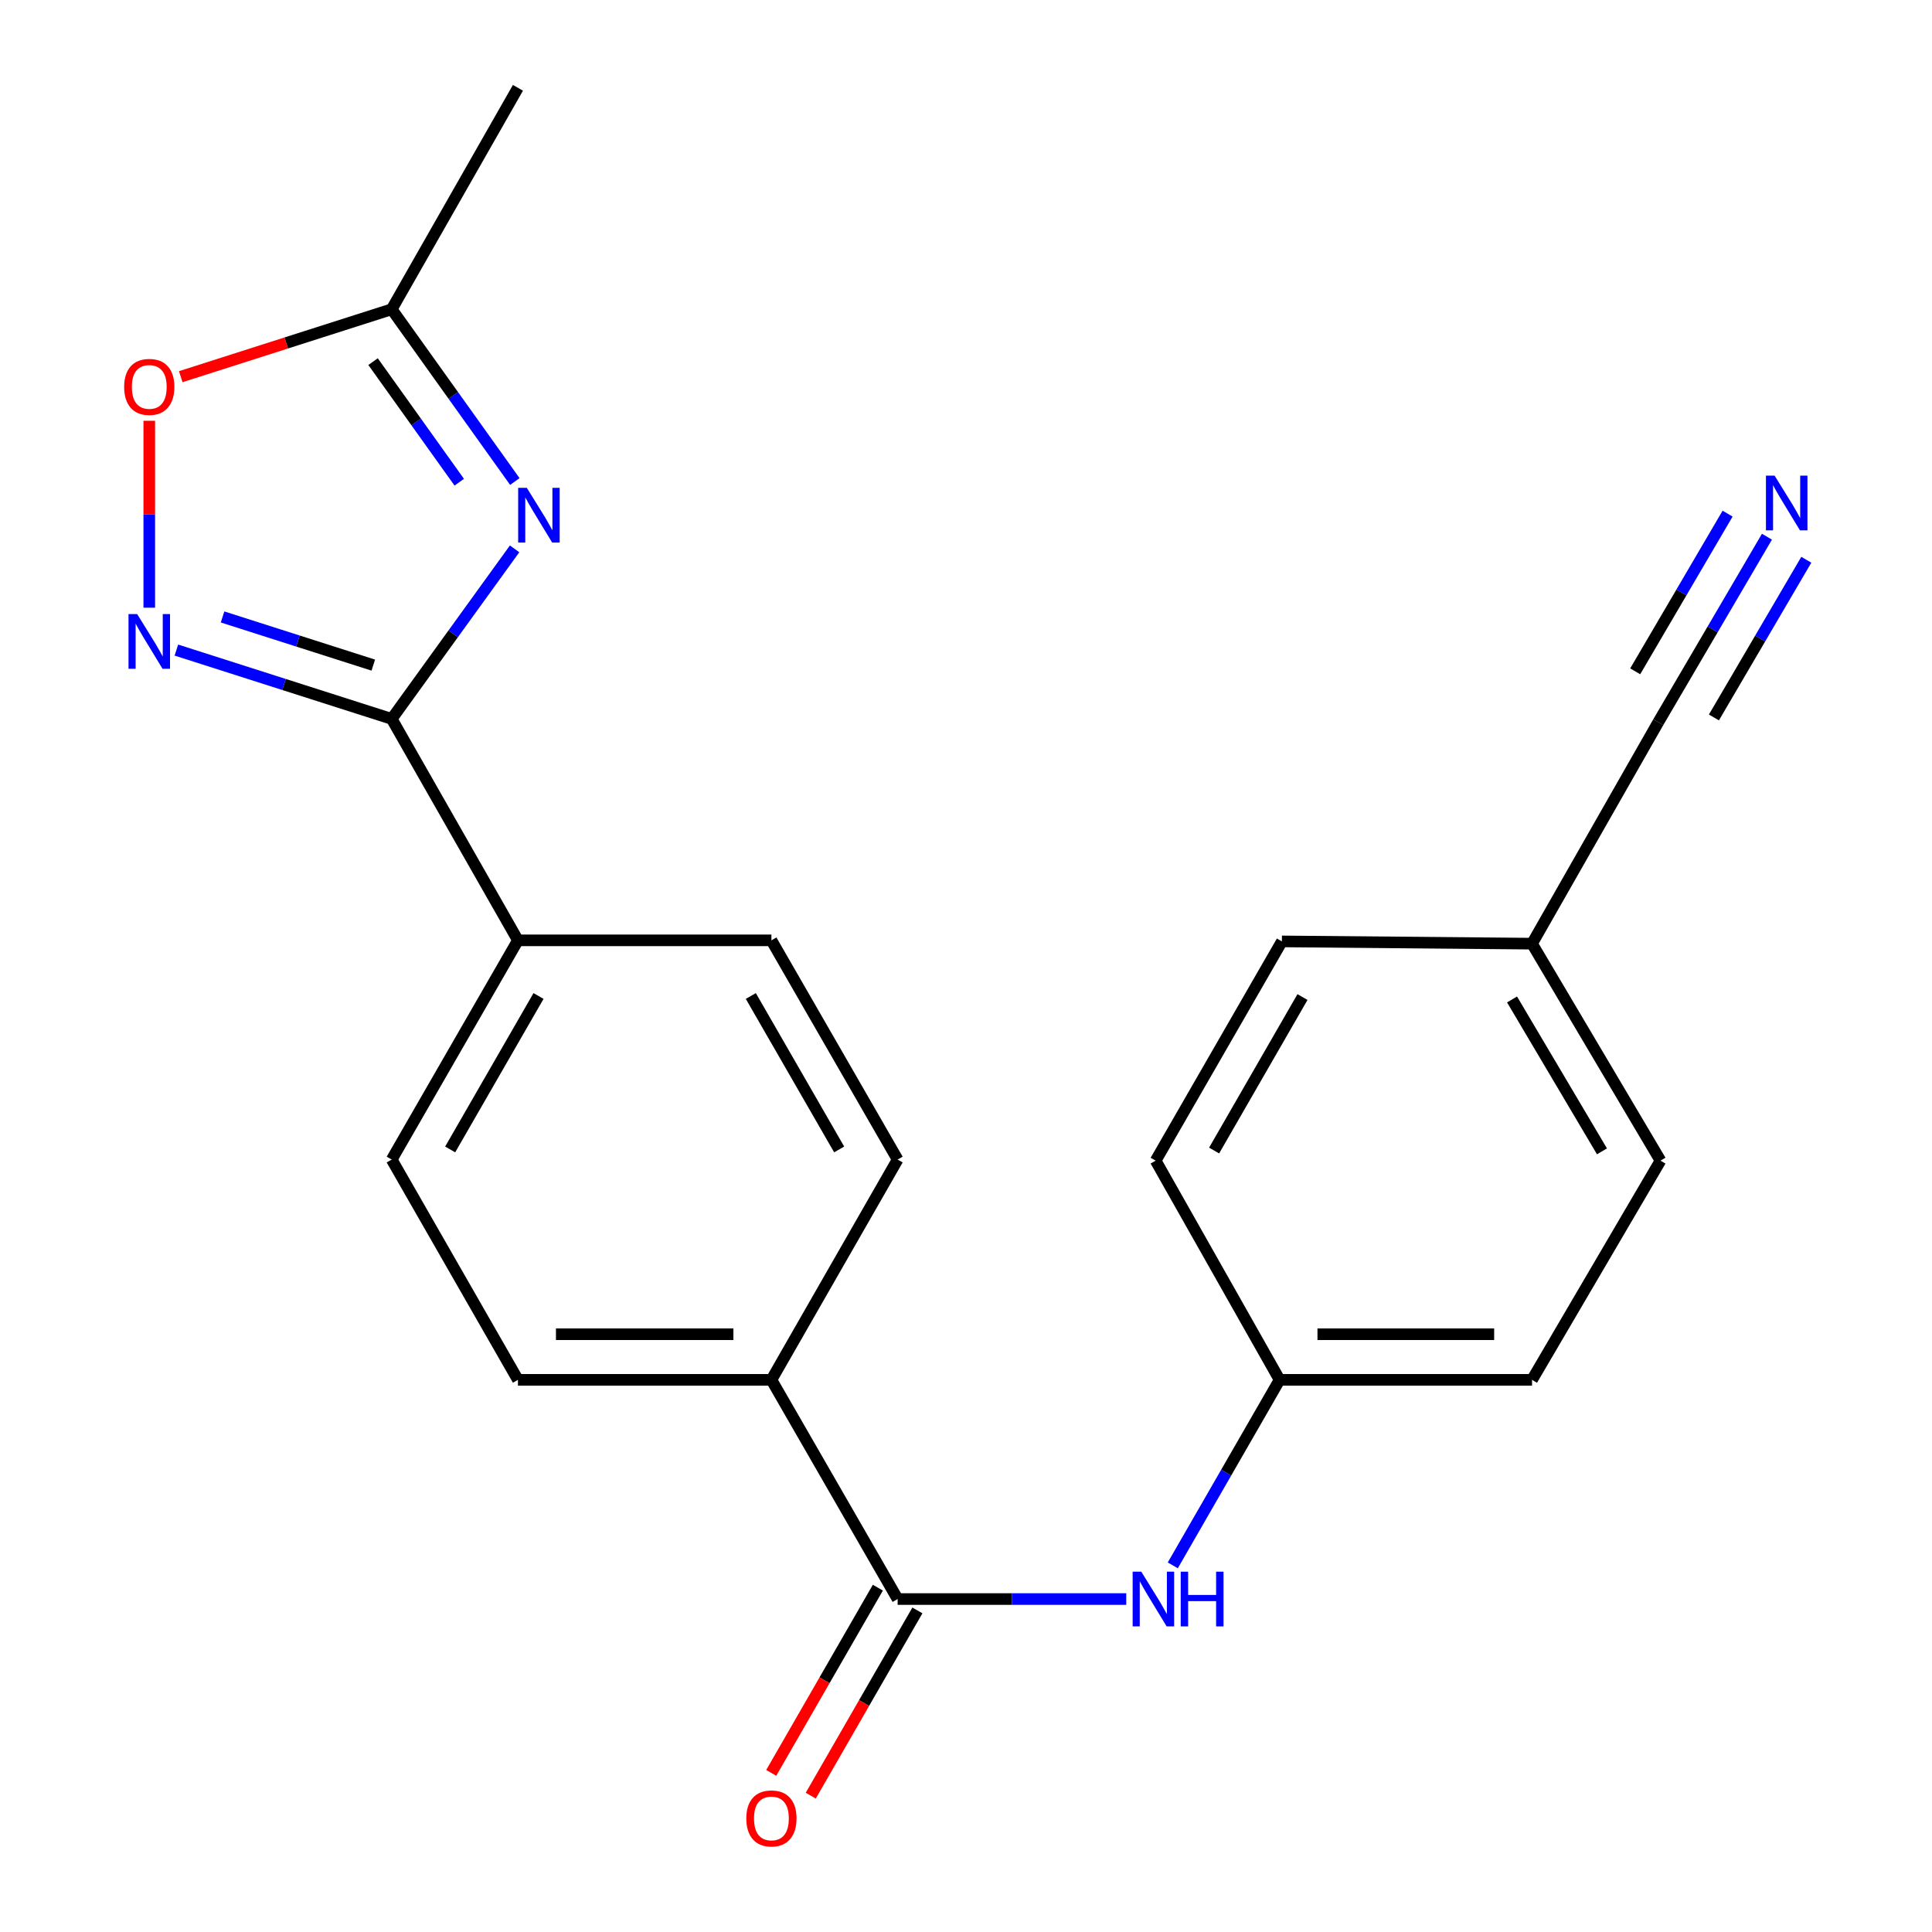 <?xml version='1.0' encoding='iso-8859-1'?>
<svg version='1.1' baseProfile='full'
              xmlns='http://www.w3.org/2000/svg'
                      xmlns:rdkit='http://www.rdkit.org/xml'
                      xmlns:xlink='http://www.w3.org/1999/xlink'
                  xml:space='preserve'
width='1000px' height='1000px' viewBox='0 0 1000 1000'>
<!-- END OF HEADER -->
<rect style='opacity:1.0;fill:#FFFFFF;stroke:none' width='1000' height='1000' x='0' y='0'> </rect>
<path class='bond-0' d='M 266.36,284.083 L 234.552,328.091' style='fill:none;fill-rule:evenodd;stroke:#0000FF;stroke-width:6px;stroke-linecap:butt;stroke-linejoin:miter;stroke-opacity:1' />
<path class='bond-0' d='M 234.552,328.091 L 202.744,372.098' style='fill:none;fill-rule:evenodd;stroke:#000000;stroke-width:6px;stroke-linecap:butt;stroke-linejoin:miter;stroke-opacity:1' />
<path class='bond-3' d='M 266.48,249.235 L 234.612,204.656' style='fill:none;fill-rule:evenodd;stroke:#0000FF;stroke-width:6px;stroke-linecap:butt;stroke-linejoin:miter;stroke-opacity:1' />
<path class='bond-3' d='M 234.612,204.656 L 202.744,160.077' style='fill:none;fill-rule:evenodd;stroke:#000000;stroke-width:6px;stroke-linecap:butt;stroke-linejoin:miter;stroke-opacity:1' />
<path class='bond-3' d='M 237.711,249.593 L 215.404,218.388' style='fill:none;fill-rule:evenodd;stroke:#0000FF;stroke-width:6px;stroke-linecap:butt;stroke-linejoin:miter;stroke-opacity:1' />
<path class='bond-3' d='M 215.404,218.388 L 193.096,187.182' style='fill:none;fill-rule:evenodd;stroke:#000000;stroke-width:6px;stroke-linecap:butt;stroke-linejoin:miter;stroke-opacity:1' />
<path class='bond-1' d='M 202.744,372.098 L 147.019,354.29' style='fill:none;fill-rule:evenodd;stroke:#000000;stroke-width:6px;stroke-linecap:butt;stroke-linejoin:miter;stroke-opacity:1' />
<path class='bond-1' d='M 147.019,354.29 L 91.294,336.482' style='fill:none;fill-rule:evenodd;stroke:#0000FF;stroke-width:6px;stroke-linecap:butt;stroke-linejoin:miter;stroke-opacity:1' />
<path class='bond-1' d='M 193.214,344.264 L 154.206,331.799' style='fill:none;fill-rule:evenodd;stroke:#000000;stroke-width:6px;stroke-linecap:butt;stroke-linejoin:miter;stroke-opacity:1' />
<path class='bond-1' d='M 154.206,331.799 L 115.199,319.333' style='fill:none;fill-rule:evenodd;stroke:#0000FF;stroke-width:6px;stroke-linecap:butt;stroke-linejoin:miter;stroke-opacity:1' />
<path class='bond-7' d='M 202.744,372.098 L 268.083,486.72' style='fill:none;fill-rule:evenodd;stroke:#000000;stroke-width:6px;stroke-linecap:butt;stroke-linejoin:miter;stroke-opacity:1' />
<path class='bond-22' d='M 77.26,314.542 L 77.26,266.169' style='fill:none;fill-rule:evenodd;stroke:#0000FF;stroke-width:6px;stroke-linecap:butt;stroke-linejoin:miter;stroke-opacity:1' />
<path class='bond-22' d='M 77.26,266.169 L 77.26,217.797' style='fill:none;fill-rule:evenodd;stroke:#FF0000;stroke-width:6px;stroke-linecap:butt;stroke-linejoin:miter;stroke-opacity:1' />
<path class='bond-2' d='M 464.612,827.662 L 399.286,714.207' style='fill:none;fill-rule:evenodd;stroke:#000000;stroke-width:6px;stroke-linecap:butt;stroke-linejoin:miter;stroke-opacity:1' />
<path class='bond-5' d='M 464.612,827.662 L 523.779,827.662' style='fill:none;fill-rule:evenodd;stroke:#000000;stroke-width:6px;stroke-linecap:butt;stroke-linejoin:miter;stroke-opacity:1' />
<path class='bond-5' d='M 523.779,827.662 L 582.946,827.662' style='fill:none;fill-rule:evenodd;stroke:#0000FF;stroke-width:6px;stroke-linecap:butt;stroke-linejoin:miter;stroke-opacity:1' />
<path class='bond-10' d='M 454.381,821.772 L 426.782,869.709' style='fill:none;fill-rule:evenodd;stroke:#000000;stroke-width:6px;stroke-linecap:butt;stroke-linejoin:miter;stroke-opacity:1' />
<path class='bond-10' d='M 426.782,869.709 L 399.184,917.646' style='fill:none;fill-rule:evenodd;stroke:#FF0000;stroke-width:6px;stroke-linecap:butt;stroke-linejoin:miter;stroke-opacity:1' />
<path class='bond-10' d='M 474.844,833.553 L 447.245,881.49' style='fill:none;fill-rule:evenodd;stroke:#000000;stroke-width:6px;stroke-linecap:butt;stroke-linejoin:miter;stroke-opacity:1' />
<path class='bond-10' d='M 447.245,881.49 L 419.647,929.427' style='fill:none;fill-rule:evenodd;stroke:#FF0000;stroke-width:6px;stroke-linecap:butt;stroke-linejoin:miter;stroke-opacity:1' />
<path class='bond-4' d='M 202.744,160.077 L 148.149,177.524' style='fill:none;fill-rule:evenodd;stroke:#000000;stroke-width:6px;stroke-linecap:butt;stroke-linejoin:miter;stroke-opacity:1' />
<path class='bond-4' d='M 148.149,177.524 L 93.554,194.971' style='fill:none;fill-rule:evenodd;stroke:#FF0000;stroke-width:6px;stroke-linecap:butt;stroke-linejoin:miter;stroke-opacity:1' />
<path class='bond-21' d='M 202.744,160.077 L 268.083,45.455' style='fill:none;fill-rule:evenodd;stroke:#000000;stroke-width:6px;stroke-linecap:butt;stroke-linejoin:miter;stroke-opacity:1' />
<path class='bond-15' d='M 607.034,810.229 L 634.678,762.218' style='fill:none;fill-rule:evenodd;stroke:#0000FF;stroke-width:6px;stroke-linecap:butt;stroke-linejoin:miter;stroke-opacity:1' />
<path class='bond-15' d='M 634.678,762.218 L 662.322,714.207' style='fill:none;fill-rule:evenodd;stroke:#000000;stroke-width:6px;stroke-linecap:butt;stroke-linejoin:miter;stroke-opacity:1' />
<path class='bond-6' d='M 914.571,277.796 L 886.442,325.806' style='fill:none;fill-rule:evenodd;stroke:#0000FF;stroke-width:6px;stroke-linecap:butt;stroke-linejoin:miter;stroke-opacity:1' />
<path class='bond-6' d='M 886.442,325.806 L 858.313,373.816' style='fill:none;fill-rule:evenodd;stroke:#000000;stroke-width:6px;stroke-linecap:butt;stroke-linejoin:miter;stroke-opacity:1' />
<path class='bond-6' d='M 894.199,265.86 L 870.289,306.669' style='fill:none;fill-rule:evenodd;stroke:#0000FF;stroke-width:6px;stroke-linecap:butt;stroke-linejoin:miter;stroke-opacity:1' />
<path class='bond-6' d='M 870.289,306.669 L 846.38,347.477' style='fill:none;fill-rule:evenodd;stroke:#000000;stroke-width:6px;stroke-linecap:butt;stroke-linejoin:miter;stroke-opacity:1' />
<path class='bond-6' d='M 934.944,289.732 L 911.034,330.541' style='fill:none;fill-rule:evenodd;stroke:#0000FF;stroke-width:6px;stroke-linecap:butt;stroke-linejoin:miter;stroke-opacity:1' />
<path class='bond-6' d='M 911.034,330.541 L 887.125,371.35' style='fill:none;fill-rule:evenodd;stroke:#000000;stroke-width:6px;stroke-linecap:butt;stroke-linejoin:miter;stroke-opacity:1' />
<path class='bond-11' d='M 268.083,486.72 L 202.744,600.188' style='fill:none;fill-rule:evenodd;stroke:#000000;stroke-width:6px;stroke-linecap:butt;stroke-linejoin:miter;stroke-opacity:1' />
<path class='bond-11' d='M 278.744,515.523 L 233.007,594.951' style='fill:none;fill-rule:evenodd;stroke:#000000;stroke-width:6px;stroke-linecap:butt;stroke-linejoin:miter;stroke-opacity:1' />
<path class='bond-12' d='M 268.083,486.72 L 399.286,486.72' style='fill:none;fill-rule:evenodd;stroke:#000000;stroke-width:6px;stroke-linecap:butt;stroke-linejoin:miter;stroke-opacity:1' />
<path class='bond-8' d='M 858.313,373.816 L 792.974,488.439' style='fill:none;fill-rule:evenodd;stroke:#000000;stroke-width:6px;stroke-linecap:butt;stroke-linejoin:miter;stroke-opacity:1' />
<path class='bond-9' d='M 399.286,714.207 L 464.612,600.188' style='fill:none;fill-rule:evenodd;stroke:#000000;stroke-width:6px;stroke-linecap:butt;stroke-linejoin:miter;stroke-opacity:1' />
<path class='bond-23' d='M 399.286,714.207 L 268.083,714.207' style='fill:none;fill-rule:evenodd;stroke:#000000;stroke-width:6px;stroke-linecap:butt;stroke-linejoin:miter;stroke-opacity:1' />
<path class='bond-23' d='M 379.606,690.595 L 287.764,690.595' style='fill:none;fill-rule:evenodd;stroke:#000000;stroke-width:6px;stroke-linecap:butt;stroke-linejoin:miter;stroke-opacity:1' />
<path class='bond-14' d='M 202.744,600.188 L 268.083,714.207' style='fill:none;fill-rule:evenodd;stroke:#000000;stroke-width:6px;stroke-linecap:butt;stroke-linejoin:miter;stroke-opacity:1' />
<path class='bond-13' d='M 399.286,486.72 L 464.612,600.188' style='fill:none;fill-rule:evenodd;stroke:#000000;stroke-width:6px;stroke-linecap:butt;stroke-linejoin:miter;stroke-opacity:1' />
<path class='bond-13' d='M 388.622,515.522 L 434.351,594.949' style='fill:none;fill-rule:evenodd;stroke:#000000;stroke-width:6px;stroke-linecap:butt;stroke-linejoin:miter;stroke-opacity:1' />
<path class='bond-17' d='M 662.322,714.207 L 598.164,600.752' style='fill:none;fill-rule:evenodd;stroke:#000000;stroke-width:6px;stroke-linecap:butt;stroke-linejoin:miter;stroke-opacity:1' />
<path class='bond-18' d='M 662.322,714.207 L 792.974,714.207' style='fill:none;fill-rule:evenodd;stroke:#000000;stroke-width:6px;stroke-linecap:butt;stroke-linejoin:miter;stroke-opacity:1' />
<path class='bond-18' d='M 681.92,690.595 L 773.376,690.595' style='fill:none;fill-rule:evenodd;stroke:#000000;stroke-width:6px;stroke-linecap:butt;stroke-linejoin:miter;stroke-opacity:1' />
<path class='bond-16' d='M 792.974,488.439 L 859.468,600.752' style='fill:none;fill-rule:evenodd;stroke:#000000;stroke-width:6px;stroke-linecap:butt;stroke-linejoin:miter;stroke-opacity:1' />
<path class='bond-16' d='M 782.63,517.315 L 829.176,595.934' style='fill:none;fill-rule:evenodd;stroke:#000000;stroke-width:6px;stroke-linecap:butt;stroke-linejoin:miter;stroke-opacity:1' />
<path class='bond-24' d='M 792.974,488.439 L 663.503,487.271' style='fill:none;fill-rule:evenodd;stroke:#000000;stroke-width:6px;stroke-linecap:butt;stroke-linejoin:miter;stroke-opacity:1' />
<path class='bond-19' d='M 598.164,600.752 L 663.503,487.271' style='fill:none;fill-rule:evenodd;stroke:#000000;stroke-width:6px;stroke-linecap:butt;stroke-linejoin:miter;stroke-opacity:1' />
<path class='bond-19' d='M 628.427,595.512 L 674.164,516.075' style='fill:none;fill-rule:evenodd;stroke:#000000;stroke-width:6px;stroke-linecap:butt;stroke-linejoin:miter;stroke-opacity:1' />
<path class='bond-20' d='M 792.974,714.207 L 859.468,600.752' style='fill:none;fill-rule:evenodd;stroke:#000000;stroke-width:6px;stroke-linecap:butt;stroke-linejoin:miter;stroke-opacity:1' />
<path  class='atom-0' d='M 272.685 252.511
L 281.965 267.511
Q 282.885 268.991, 284.365 271.671
Q 285.845 274.351, 285.925 274.511
L 285.925 252.511
L 289.685 252.511
L 289.685 280.831
L 285.805 280.831
L 275.845 264.431
Q 274.685 262.511, 273.445 260.311
Q 272.245 258.111, 271.885 257.431
L 271.885 280.831
L 268.205 280.831
L 268.205 252.511
L 272.685 252.511
' fill='#0000FF'/>
<path  class='atom-2' d='M 71 317.837
L 80.28 332.837
Q 81.2 334.317, 82.68 336.997
Q 84.16 339.677, 84.24 339.837
L 84.24 317.837
L 88 317.837
L 88 346.157
L 84.12 346.157
L 74.16 329.757
Q 73 327.837, 71.76 325.637
Q 70.56 323.437, 70.2 322.757
L 70.2 346.157
L 66.52 346.157
L 66.52 317.837
L 71 317.837
' fill='#0000FF'/>
<path  class='atom-5' d='M 64.26 200.258
Q 64.26 193.458, 67.62 189.658
Q 70.98 185.858, 77.26 185.858
Q 83.54 185.858, 86.9 189.658
Q 90.26 193.458, 90.26 200.258
Q 90.26 207.138, 86.86 211.058
Q 83.46 214.938, 77.26 214.938
Q 71.02 214.938, 67.62 211.058
Q 64.26 207.178, 64.26 200.258
M 77.26 211.738
Q 81.58 211.738, 83.9 208.858
Q 86.26 205.938, 86.26 200.258
Q 86.26 194.698, 83.9 191.898
Q 81.58 189.058, 77.26 189.058
Q 72.94 189.058, 70.58 191.858
Q 68.26 194.658, 68.26 200.258
Q 68.26 205.978, 70.58 208.858
Q 72.94 211.738, 77.26 211.738
' fill='#FF0000'/>
<path  class='atom-6' d='M 590.736 813.502
L 600.016 828.502
Q 600.936 829.982, 602.416 832.662
Q 603.896 835.342, 603.976 835.502
L 603.976 813.502
L 607.736 813.502
L 607.736 841.822
L 603.856 841.822
L 593.896 825.422
Q 592.736 823.502, 591.496 821.302
Q 590.296 819.102, 589.936 818.422
L 589.936 841.822
L 586.256 841.822
L 586.256 813.502
L 590.736 813.502
' fill='#0000FF'/>
<path  class='atom-6' d='M 611.136 813.502
L 614.976 813.502
L 614.976 825.542
L 629.456 825.542
L 629.456 813.502
L 633.296 813.502
L 633.296 841.822
L 629.456 841.822
L 629.456 828.742
L 614.976 828.742
L 614.976 841.822
L 611.136 841.822
L 611.136 813.502
' fill='#0000FF'/>
<path  class='atom-7' d='M 918.534 246.188
L 927.814 261.188
Q 928.734 262.668, 930.214 265.348
Q 931.694 268.028, 931.774 268.188
L 931.774 246.188
L 935.534 246.188
L 935.534 274.508
L 931.654 274.508
L 921.694 258.108
Q 920.534 256.188, 919.294 253.988
Q 918.094 251.788, 917.734 251.108
L 917.734 274.508
L 914.054 274.508
L 914.054 246.188
L 918.534 246.188
' fill='#0000FF'/>
<path  class='atom-11' d='M 386.286 941.21
Q 386.286 934.41, 389.646 930.61
Q 393.006 926.81, 399.286 926.81
Q 405.566 926.81, 408.926 930.61
Q 412.286 934.41, 412.286 941.21
Q 412.286 948.09, 408.886 952.01
Q 405.486 955.89, 399.286 955.89
Q 393.046 955.89, 389.646 952.01
Q 386.286 948.13, 386.286 941.21
M 399.286 952.69
Q 403.606 952.69, 405.926 949.81
Q 408.286 946.89, 408.286 941.21
Q 408.286 935.65, 405.926 932.85
Q 403.606 930.01, 399.286 930.01
Q 394.966 930.01, 392.606 932.81
Q 390.286 935.61, 390.286 941.21
Q 390.286 946.93, 392.606 949.81
Q 394.966 952.69, 399.286 952.69
' fill='#FF0000'/>
</svg>
